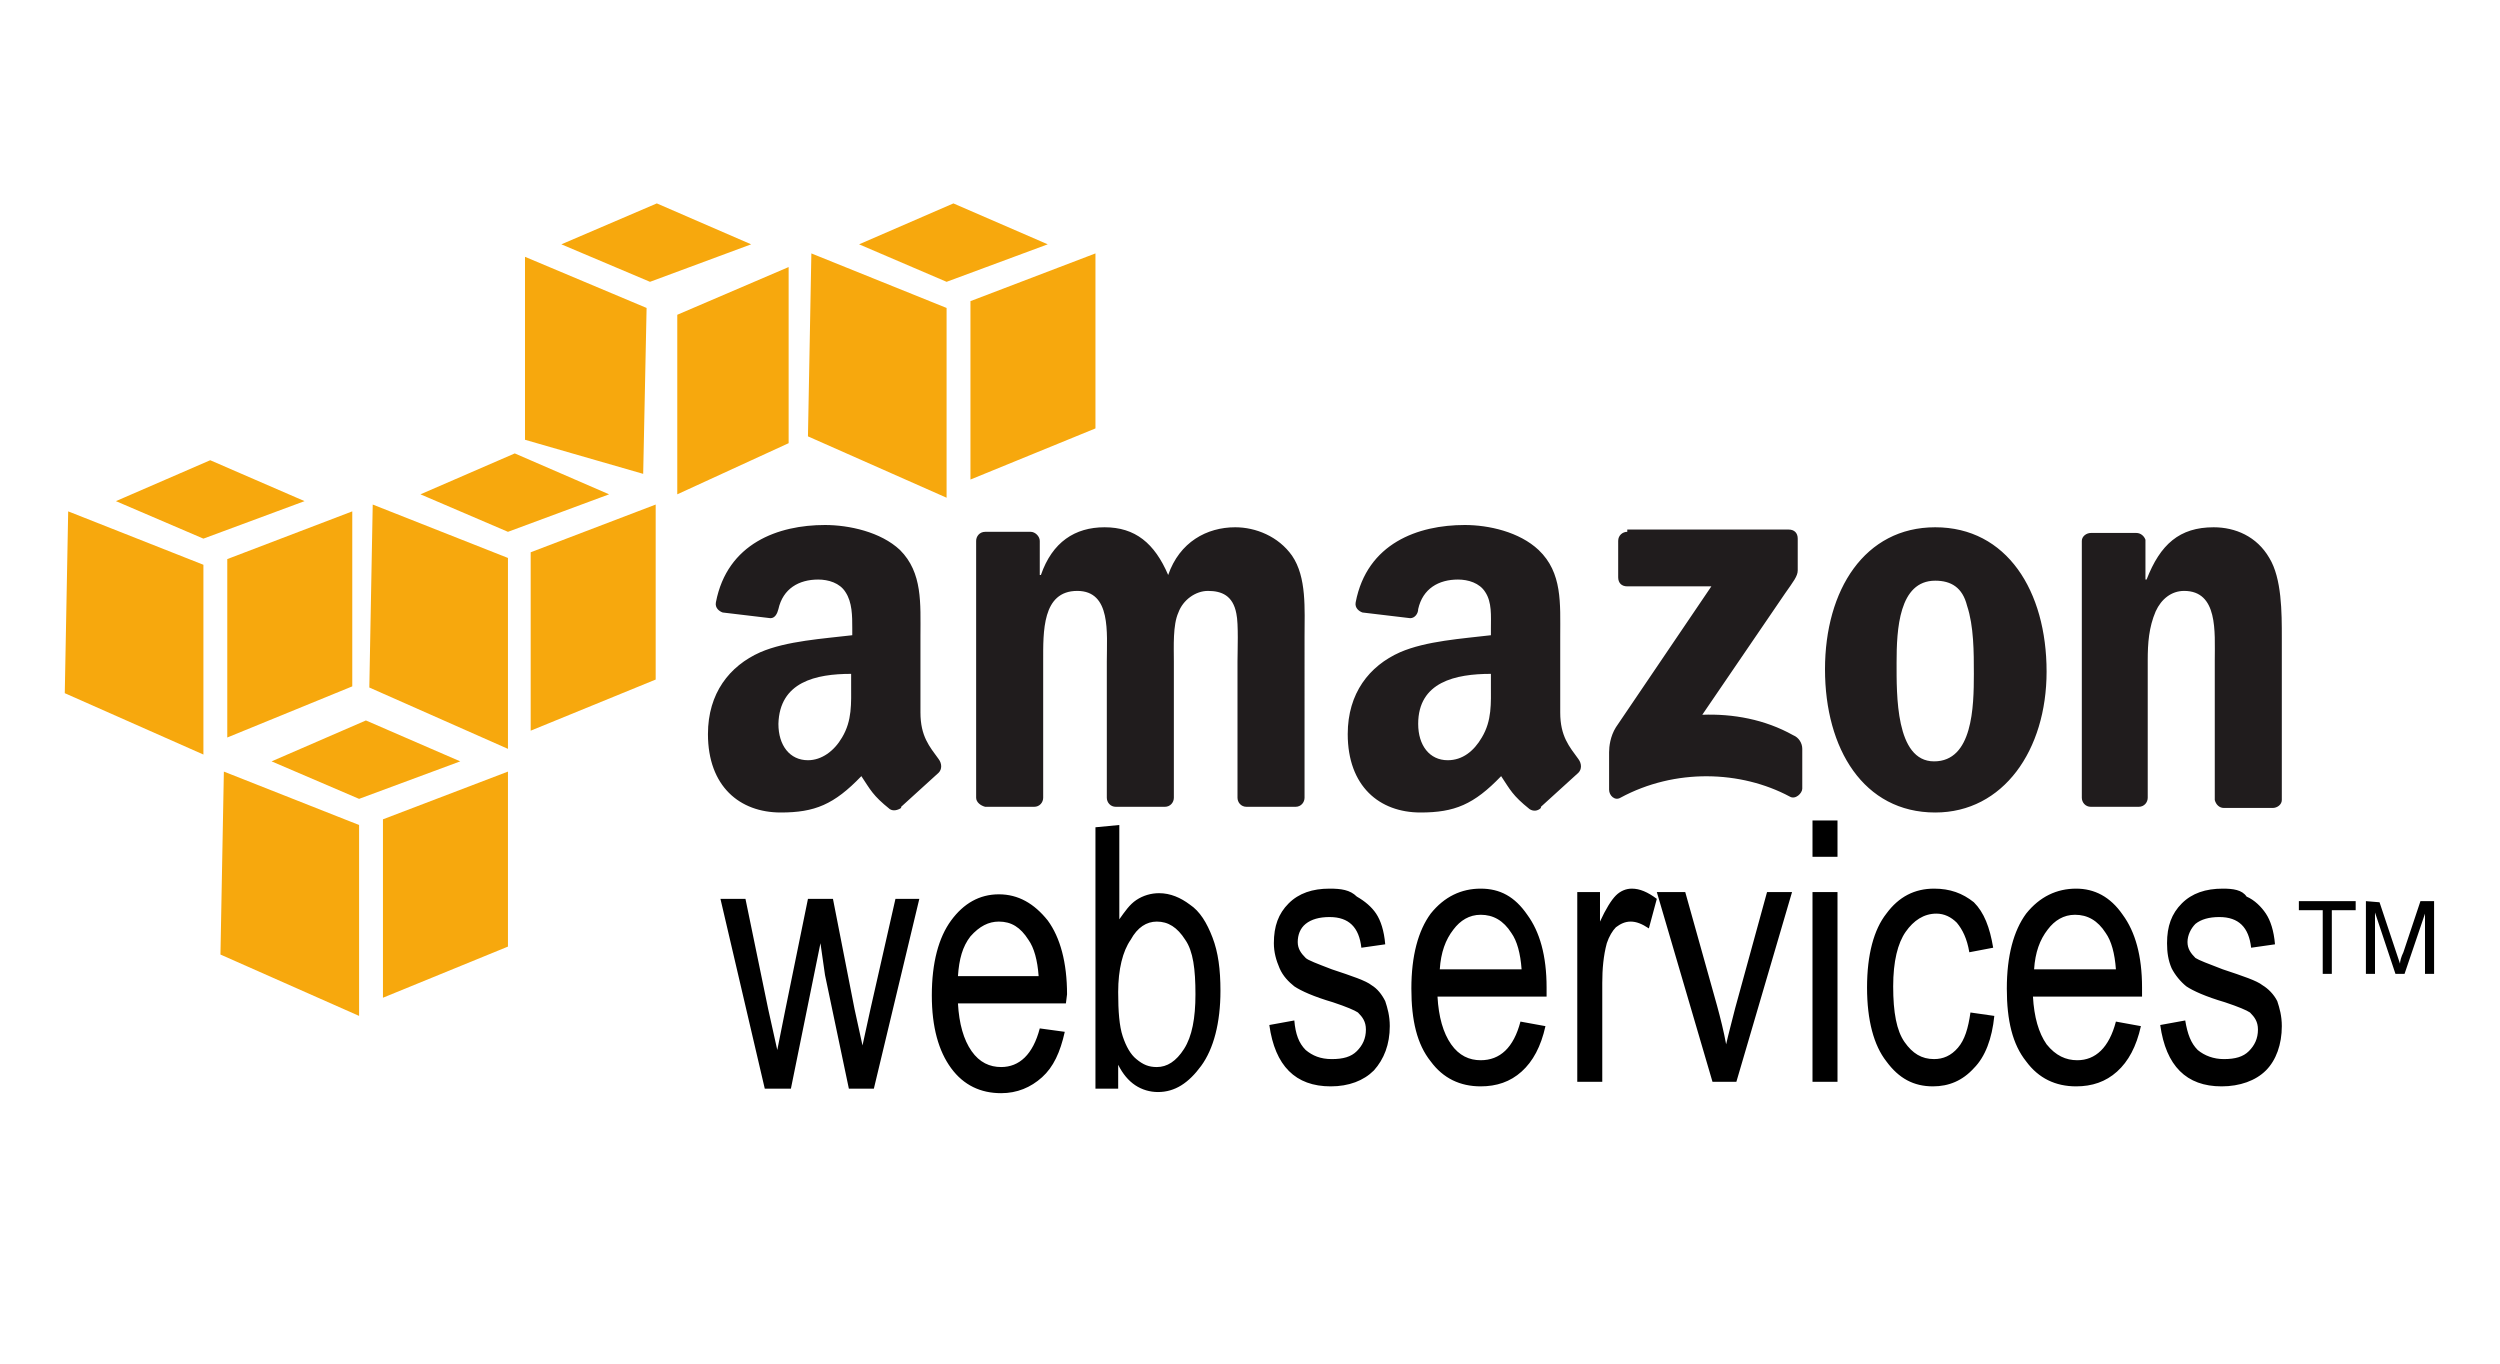 <?xml version="1.0" encoding="utf-8"?>
<!-- Generator: Adobe Illustrator 24.3.0, SVG Export Plug-In . SVG Version: 6.00 Build 0)  -->
<svg version="1.1" id="Capa_1" xmlns="http://www.w3.org/2000/svg" xmlns:xlink="http://www.w3.org/1999/xlink" x="0px" y="0px"
	 viewBox="0 0 220 120" style="enable-background:new 0 0 220 120;" xml:space="preserve">
<style type="text/css">
	.st0{fill:#201C1D;}
	.st1{fill:#F7A80D;}
</style>
<path class="st0" d="M72.6,46.2c-4.1,0-8.6,1.6-9.6,6.8c-0.1,0.5,0.3,0.8,0.6,0.9l4.2,0.5c0.4,0,0.6-0.4,0.7-0.8
	c0.4-1.8,1.8-2.6,3.5-2.6c0.9,0,1.9,0.3,2.4,1.1c0.6,0.9,0.6,2.1,0.6,3.2v0.6c-2.5,0.3-5.8,0.5-8.1,1.5c-2.7,1.2-4.6,3.6-4.6,7.2
	c0,4.6,2.8,6.9,6.4,6.9c3,0,4.7-0.7,7.1-3.2c0.8,1.2,1,1.7,2.5,2.9c0.3,0.2,0.7,0.1,1-0.1V71c0.9-0.8,2.4-2.2,3.3-3
	c0.3-0.3,0.3-0.8,0-1.2c-0.8-1.1-1.6-2-1.6-4.1V56c0-2.9,0.2-5.6-1.8-7.6C77.5,46.8,74.7,46.2,72.6,46.2L72.6,46.2z M128.9,46.2
	c-4.1,0-8.6,1.6-9.6,6.8c-0.1,0.5,0.3,0.8,0.6,0.9l4.2,0.5c0.4,0,0.7-0.4,0.7-0.8c0.4-1.8,1.8-2.6,3.5-2.6c0.9,0,1.9,0.3,2.4,1.1
	c0.6,0.9,0.5,2.1,0.5,3.2v0.6c-2.5,0.3-5.7,0.5-8,1.5c-2.7,1.2-4.6,3.6-4.6,7.2c0,4.6,2.8,6.9,6.4,6.9c3,0,4.7-0.7,7.1-3.2
	c0.8,1.2,1,1.7,2.5,2.9c0.3,0.2,0.7,0.2,1-0.1V71c0.9-0.8,2.4-2.2,3.3-3c0.3-0.3,0.3-0.8,0-1.2c-0.8-1.1-1.6-2-1.6-4.1V56
	c0-2.9,0.2-5.6-1.9-7.6C133.7,46.8,131,46.2,128.9,46.2L128.9,46.2z M97.2,46.4c-2.6,0-4.6,1.3-5.6,4.2h-0.1v-3
	c0-0.4-0.4-0.8-0.8-0.8h-4c-0.5,0-0.8,0.4-0.8,0.8v22.6c0,0.4,0.4,0.7,0.8,0.8H91c0.5,0,0.8-0.4,0.8-0.8v-12c0-2.6-0.1-6.2,3-6.2
	c3,0,2.6,3.7,2.6,6.2v12c0,0.4,0.3,0.8,0.8,0.8h4.3c0.5,0,0.8-0.4,0.8-0.8v-12c0-1.3-0.1-3.2,0.4-4.3c0.4-1.1,1.5-1.9,2.6-1.9
	c1.2,0,2.2,0.4,2.5,2c0.2,0.9,0.1,3.3,0.1,4.2v12c0,0.4,0.3,0.8,0.8,0.8h4.3c0.5,0,0.8-0.4,0.8-0.8V56c0-2.4,0.2-5.2-1.1-7.1
	c-1.2-1.7-3.2-2.5-5-2.5c-2.5,0-4.9,1.3-5.9,4.2C101.6,47.8,99.9,46.4,97.2,46.4L97.2,46.4z M170.3,46.4c-6.2,0-9.7,5.5-9.7,12.5
	c0,7,3.4,12.6,9.7,12.6c6,0,9.8-5.5,9.8-12.4C180.1,52,176.6,46.4,170.3,46.4L170.3,46.4z M194.8,46.4c-3,0-4.7,1.5-5.9,4.6h-0.1
	v-3.5c-0.1-0.3-0.4-0.6-0.8-0.6h-4c-0.4,0-0.8,0.3-0.8,0.7v22.6c0,0.4,0.3,0.8,0.8,0.8h4.2c0.5,0,0.8-0.4,0.8-0.8V58.1
	c0-1.5,0.1-2.9,0.7-4.3c0.5-1.1,1.4-1.8,2.5-1.8c3,0,2.7,3.6,2.7,6.1v12.3c0.1,0.4,0.4,0.7,0.8,0.7h4.3c0.4,0,0.8-0.3,0.8-0.7V56.1
	c0-2.2,0-5.2-1.1-7C198.6,47.2,196.7,46.4,194.8,46.4L194.8,46.4z M143.2,46.8c-0.4,0-0.8,0.3-0.8,0.8v3.2c0,0.5,0.3,0.8,0.8,0.8
	h7.4l-8.4,12.4c-0.5,0.8-0.6,1.7-0.6,2.2v3.3c0,0.5,0.5,1,1,0.7c4.8-2.6,10.6-2.4,14.9-0.1c0.5,0.3,1.1-0.3,1.1-0.7v-3.5
	c0-0.5-0.3-1-0.8-1.2c-2.5-1.4-5.3-1.9-8-1.8l7.3-10.7c0.7-1,1.1-1.5,1.1-2v-2.8c0-0.5-0.3-0.8-0.8-0.8H143.2z M170.3,51.1
	c1.4,0,2.4,0.6,2.8,2.2c0.6,1.8,0.6,4.1,0.6,6c0,2.9-0.1,7.7-3.5,7.7c-3.4,0-3.3-5.9-3.3-8.7C166.9,55.4,167.1,51.1,170.3,51.1z
	 M74.9,59.3v0.9c0,1.7,0.1,3.2-0.8,4.7c-0.7,1.2-1.8,2-3,2c-1.6,0-2.6-1.3-2.6-3.2C68.6,60,71.8,59.3,74.9,59.3z M131.2,59.3v0.9
	c0,1.7,0.1,3.2-0.8,4.7c-0.7,1.2-1.7,2-3,2c-1.6,0-2.6-1.3-2.6-3.2C124.8,60,128.1,59.3,131.2,59.3z"/>
<path d="M159.5,72.2v3.2h2.2v-3.2H159.5z M96.4,72.8v23h2v-2.1c0.4,0.8,0.9,1.4,1.5,1.8c0.6,0.4,1.3,0.6,2,0.6
	c1.5,0,2.7-0.8,3.8-2.3c1.1-1.5,1.7-3.8,1.7-6.6c0-1.9-0.2-3.4-0.7-4.7c-0.5-1.3-1.1-2.3-2-2.9c-0.8-0.6-1.7-1-2.7-1
	c-0.7,0-1.4,0.2-2,0.6c-0.6,0.4-1,1-1.5,1.7v-8.3L96.4,72.8L96.4,72.8z M117,78.2c-1.5,0-2.7,0.4-3.6,1.3c-0.9,0.9-1.3,2-1.3,3.5
	c0,0.8,0.2,1.5,0.5,2.2c0.3,0.7,0.8,1.2,1.3,1.6c0.6,0.4,1.7,0.9,3.4,1.4c1.2,0.4,1.9,0.7,2.2,0.9c0.4,0.4,0.7,0.8,0.7,1.5
	c0,0.8-0.3,1.4-0.8,1.9c-0.5,0.5-1.2,0.7-2.2,0.7s-1.7-0.3-2.3-0.8c-0.6-0.6-0.9-1.4-1-2.6l-2.2,0.4c0.5,3.6,2.3,5.4,5.4,5.4
	c1.6,0,2.9-0.5,3.8-1.4c0.9-1,1.4-2.3,1.4-3.9c0-0.9-0.2-1.6-0.4-2.2c-0.3-0.6-0.7-1.1-1.2-1.4c-0.5-0.4-1.7-0.8-3.5-1.4
	c-1.3-0.5-2.1-0.8-2.3-1c-0.4-0.4-0.7-0.8-0.7-1.4c0-0.6,0.2-1.2,0.7-1.6c0.5-0.4,1.2-0.6,2.1-0.6c1.7,0,2.6,0.9,2.8,2.7l2.1-0.3
	c-0.1-1.2-0.4-2.1-0.8-2.7s-1-1.1-1.7-1.5C118.8,78.3,118,78.2,117,78.2L117,78.2z M130.3,78.2c-1.7,0-3.2,0.7-4.4,2.2
	c-1.1,1.5-1.7,3.7-1.7,6.6c0,2.8,0.5,4.9,1.7,6.4c1.1,1.5,2.6,2.2,4.4,2.2c1.4,0,2.6-0.4,3.6-1.3c1-0.9,1.7-2.2,2.1-4l-2.2-0.4
	c-0.6,2.3-1.8,3.4-3.5,3.4c-1,0-1.9-0.4-2.6-1.4c-0.7-1-1.1-2.4-1.2-4.2h9.6v-0.8c0-2.8-0.6-4.9-1.7-6.4
	C133.3,78.9,132,78.2,130.3,78.2L130.3,78.2z M143.6,78.2c-0.5,0-1,0.2-1.4,0.6c-0.4,0.4-0.9,1.2-1.4,2.3v-2.6h-2v16.7h2.2v-8.7
	c0-1.2,0.1-2.4,0.4-3.5c0.2-0.6,0.5-1.1,0.8-1.4c0.4-0.3,0.8-0.5,1.3-0.5c0.5,0,1,0.2,1.6,0.6l0.7-2.6
	C145,78.5,144.3,78.2,143.6,78.2L143.6,78.2z M170.2,78.2c-1.7,0-3.1,0.7-4.2,2.2c-1.1,1.4-1.7,3.6-1.7,6.5c0,2.9,0.6,5.1,1.7,6.5
	c1.1,1.5,2.4,2.2,4.1,2.2c1.4,0,2.6-0.5,3.6-1.6c1-1,1.6-2.6,1.8-4.6l-2.1-0.3c-0.2,1.4-0.5,2.4-1.1,3.1c-0.6,0.7-1.3,1-2.1,1
	c-1.1,0-1.9-0.5-2.6-1.5c-0.7-1-1-2.6-1-4.9c0-2.2,0.4-3.8,1.1-4.8c0.7-1,1.6-1.6,2.7-1.6c0.7,0,1.3,0.3,1.8,0.8
	c0.5,0.6,0.9,1.4,1.1,2.6l2.1-0.4c-0.3-1.8-0.8-3.1-1.7-4C172.7,78.6,171.6,78.2,170.2,78.2L170.2,78.2z M182.7,78.2
	c-1.7,0-3.2,0.7-4.4,2.2c-1.1,1.5-1.7,3.7-1.7,6.6c0,2.8,0.5,4.9,1.7,6.4c1.1,1.5,2.6,2.2,4.4,2.2c1.4,0,2.6-0.4,3.6-1.3
	c1-0.9,1.7-2.2,2.1-4l-2.2-0.4c-0.6,2.3-1.8,3.4-3.4,3.4c-1,0-1.9-0.4-2.7-1.4c-0.7-1-1.1-2.4-1.2-4.2h9.6v-0.8
	c0-2.8-0.6-4.9-1.7-6.4C185.7,78.9,184.3,78.2,182.7,78.2L182.7,78.2z M195.6,78.2c-1.5,0-2.7,0.4-3.6,1.3c-0.9,0.9-1.3,2-1.3,3.5
	c0,0.8,0.1,1.5,0.4,2.2c0.3,0.6,0.8,1.2,1.3,1.6c0.6,0.4,1.7,0.9,3.4,1.4c1.2,0.4,1.9,0.7,2.2,0.9c0.4,0.4,0.7,0.8,0.7,1.5
	c0,0.8-0.3,1.4-0.8,1.9c-0.5,0.5-1.2,0.7-2.2,0.7c-0.9,0-1.7-0.3-2.3-0.8c-0.6-0.6-0.9-1.4-1.1-2.6l-2.2,0.4
	c0.5,3.6,2.3,5.4,5.4,5.4c1.6,0,3-0.5,3.9-1.4s1.4-2.3,1.4-3.9c0-0.9-0.2-1.6-0.4-2.2c-0.3-0.6-0.8-1.1-1.3-1.4
	c-0.5-0.4-1.7-0.8-3.5-1.4c-1.3-0.5-2.1-0.8-2.4-1c-0.4-0.4-0.7-0.8-0.7-1.4c0-0.6,0.3-1.2,0.7-1.6c0.5-0.4,1.2-0.6,2.1-0.6
	c1.7,0,2.6,0.9,2.8,2.7l2.1-0.3c-0.1-1.2-0.4-2.1-0.8-2.7c-0.4-0.6-1-1.2-1.7-1.5C197.3,78.3,196.5,78.2,195.6,78.2L195.6,78.2z
	 M145.8,78.5l4.9,16.7h2.1l4.9-16.7h-2.2l-2.8,10.2c-0.3,1.2-0.6,2.3-0.8,3.2c-0.2-1.1-0.5-2.3-0.8-3.4l-2.8-10L145.8,78.5
	L145.8,78.5z M159.5,78.5v16.7h2.2V78.5L159.5,78.5L159.5,78.5z M87.9,78.7c-1.7,0-3.1,0.8-4.2,2.3c-1.1,1.5-1.7,3.7-1.7,6.6
	c0,2.8,0.6,4.9,1.7,6.4s2.6,2.2,4.4,2.2c1.4,0,2.6-0.5,3.6-1.4c1-0.9,1.6-2.2,2-4l-2.2-0.3c-0.6,2.3-1.8,3.4-3.4,3.4
	c-1,0-1.9-0.4-2.6-1.4c-0.7-1-1.1-2.4-1.2-4.2h9.5l0.1-0.8c0-2.8-0.6-5-1.7-6.5C91,79.5,89.6,78.7,87.9,78.7L87.9,78.7z M63.4,79.1
	l3.9,16.7h2.3L72.2,83l0.4,2.8l2.1,10h2.2l4-16.7h-2.1l-2.2,9.7L75.9,92l-0.7-3.2l-1.9-9.7h-2.2l-2,9.8l-0.7,3.5l-0.8-3.6l-2-9.7
	L63.4,79.1L63.4,79.1z M202.3,79.3v0.8h2.1v5.6h0.8v-5.6h2.1v-0.8H202.3L202.3,79.3z M208.2,79.3v6.4h0.8v-5.4l1.8,5.4h0.8l1.8-5.3
	v5.3h0.8v-6.4h-1.2l-1.5,4.5c-0.2,0.4-0.3,0.8-0.3,1l-0.3-0.9l-1.5-4.5L208.2,79.3L208.2,79.3z M130.3,80.5c1.1,0,2,0.5,2.7,1.6
	c0.5,0.7,0.8,1.8,0.9,3.2h-7.2c0.1-1.5,0.5-2.6,1.2-3.5C128.5,81,129.3,80.5,130.3,80.5z M182.6,80.5c1.1,0,2,0.5,2.7,1.6
	c0.5,0.7,0.8,1.8,0.9,3.2H179c0.1-1.5,0.5-2.6,1.2-3.5C180.8,81,181.6,80.5,182.6,80.5z M87.9,81.1c1.1,0,1.9,0.5,2.6,1.6
	c0.5,0.7,0.8,1.8,0.9,3.2h-7.1c0.1-1.5,0.4-2.6,1.1-3.5C86.2,81.5,87,81.1,87.9,81.1z M101.8,81.1c1,0,1.8,0.5,2.5,1.6
	c0.7,1,0.9,2.6,0.9,4.8c0,2.1-0.3,3.7-1,4.8c-0.7,1.1-1.5,1.6-2.4,1.6c-0.7,0-1.2-0.2-1.8-0.7c-0.5-0.4-0.9-1.1-1.2-2
	c-0.3-0.9-0.4-2.2-0.4-3.9c0-2,0.4-3.6,1.1-4.6C100.1,81.6,100.9,81.1,101.8,81.1L101.8,81.1z"/>
<path class="st1" d="M32.2,63.4L23.9,67l7.7,3.3l8.9-3.3L32.2,63.4z M19.7,67.9l-0.3,16.1l12.2,5.4V72.6L19.7,67.9L19.7,67.9z
	 M44.7,67.9l-11,4.2v15.7l11-4.5V67.9L44.7,67.9z M57.8,17.9l-8.4,3.6l7.8,3.3l8.9-3.3L57.8,17.9L57.8,17.9z M46.2,22.6v16.1l10.4,3
	l0.3-14.6L46.2,22.6z M69.4,23.5l-9.8,4.2v15.8l9.8-4.5V23.5z M18.5,40.5l-8.3,3.6l7.7,3.3l8.9-3.3L18.5,40.5L18.5,40.5z M6,45
	L5.7,61l12.2,5.4V49.7L6,45z M31,45l-11,4.2v15.7l11-4.5V45z M45.3,39.9l-8.3,3.6l7.7,3.3l8.9-3.3L45.3,39.9L45.3,39.9z M32.8,44.4
	l-0.3,16.1l12.2,5.4V49.1L32.8,44.4z M57.7,44.4l-11,4.2v15.7l11-4.5V44.4z M83.9,17.9l-8.3,3.6l7.7,3.3l8.9-3.3
	C92.2,21.5,83.9,17.9,83.9,17.9z M71.4,22.3l-0.3,16.1l12.2,5.4V27.1L71.4,22.3L71.4,22.3z M96.4,22.3l-11,4.2v15.7l11-4.5V22.3
	L96.4,22.3z"/>
</svg>
